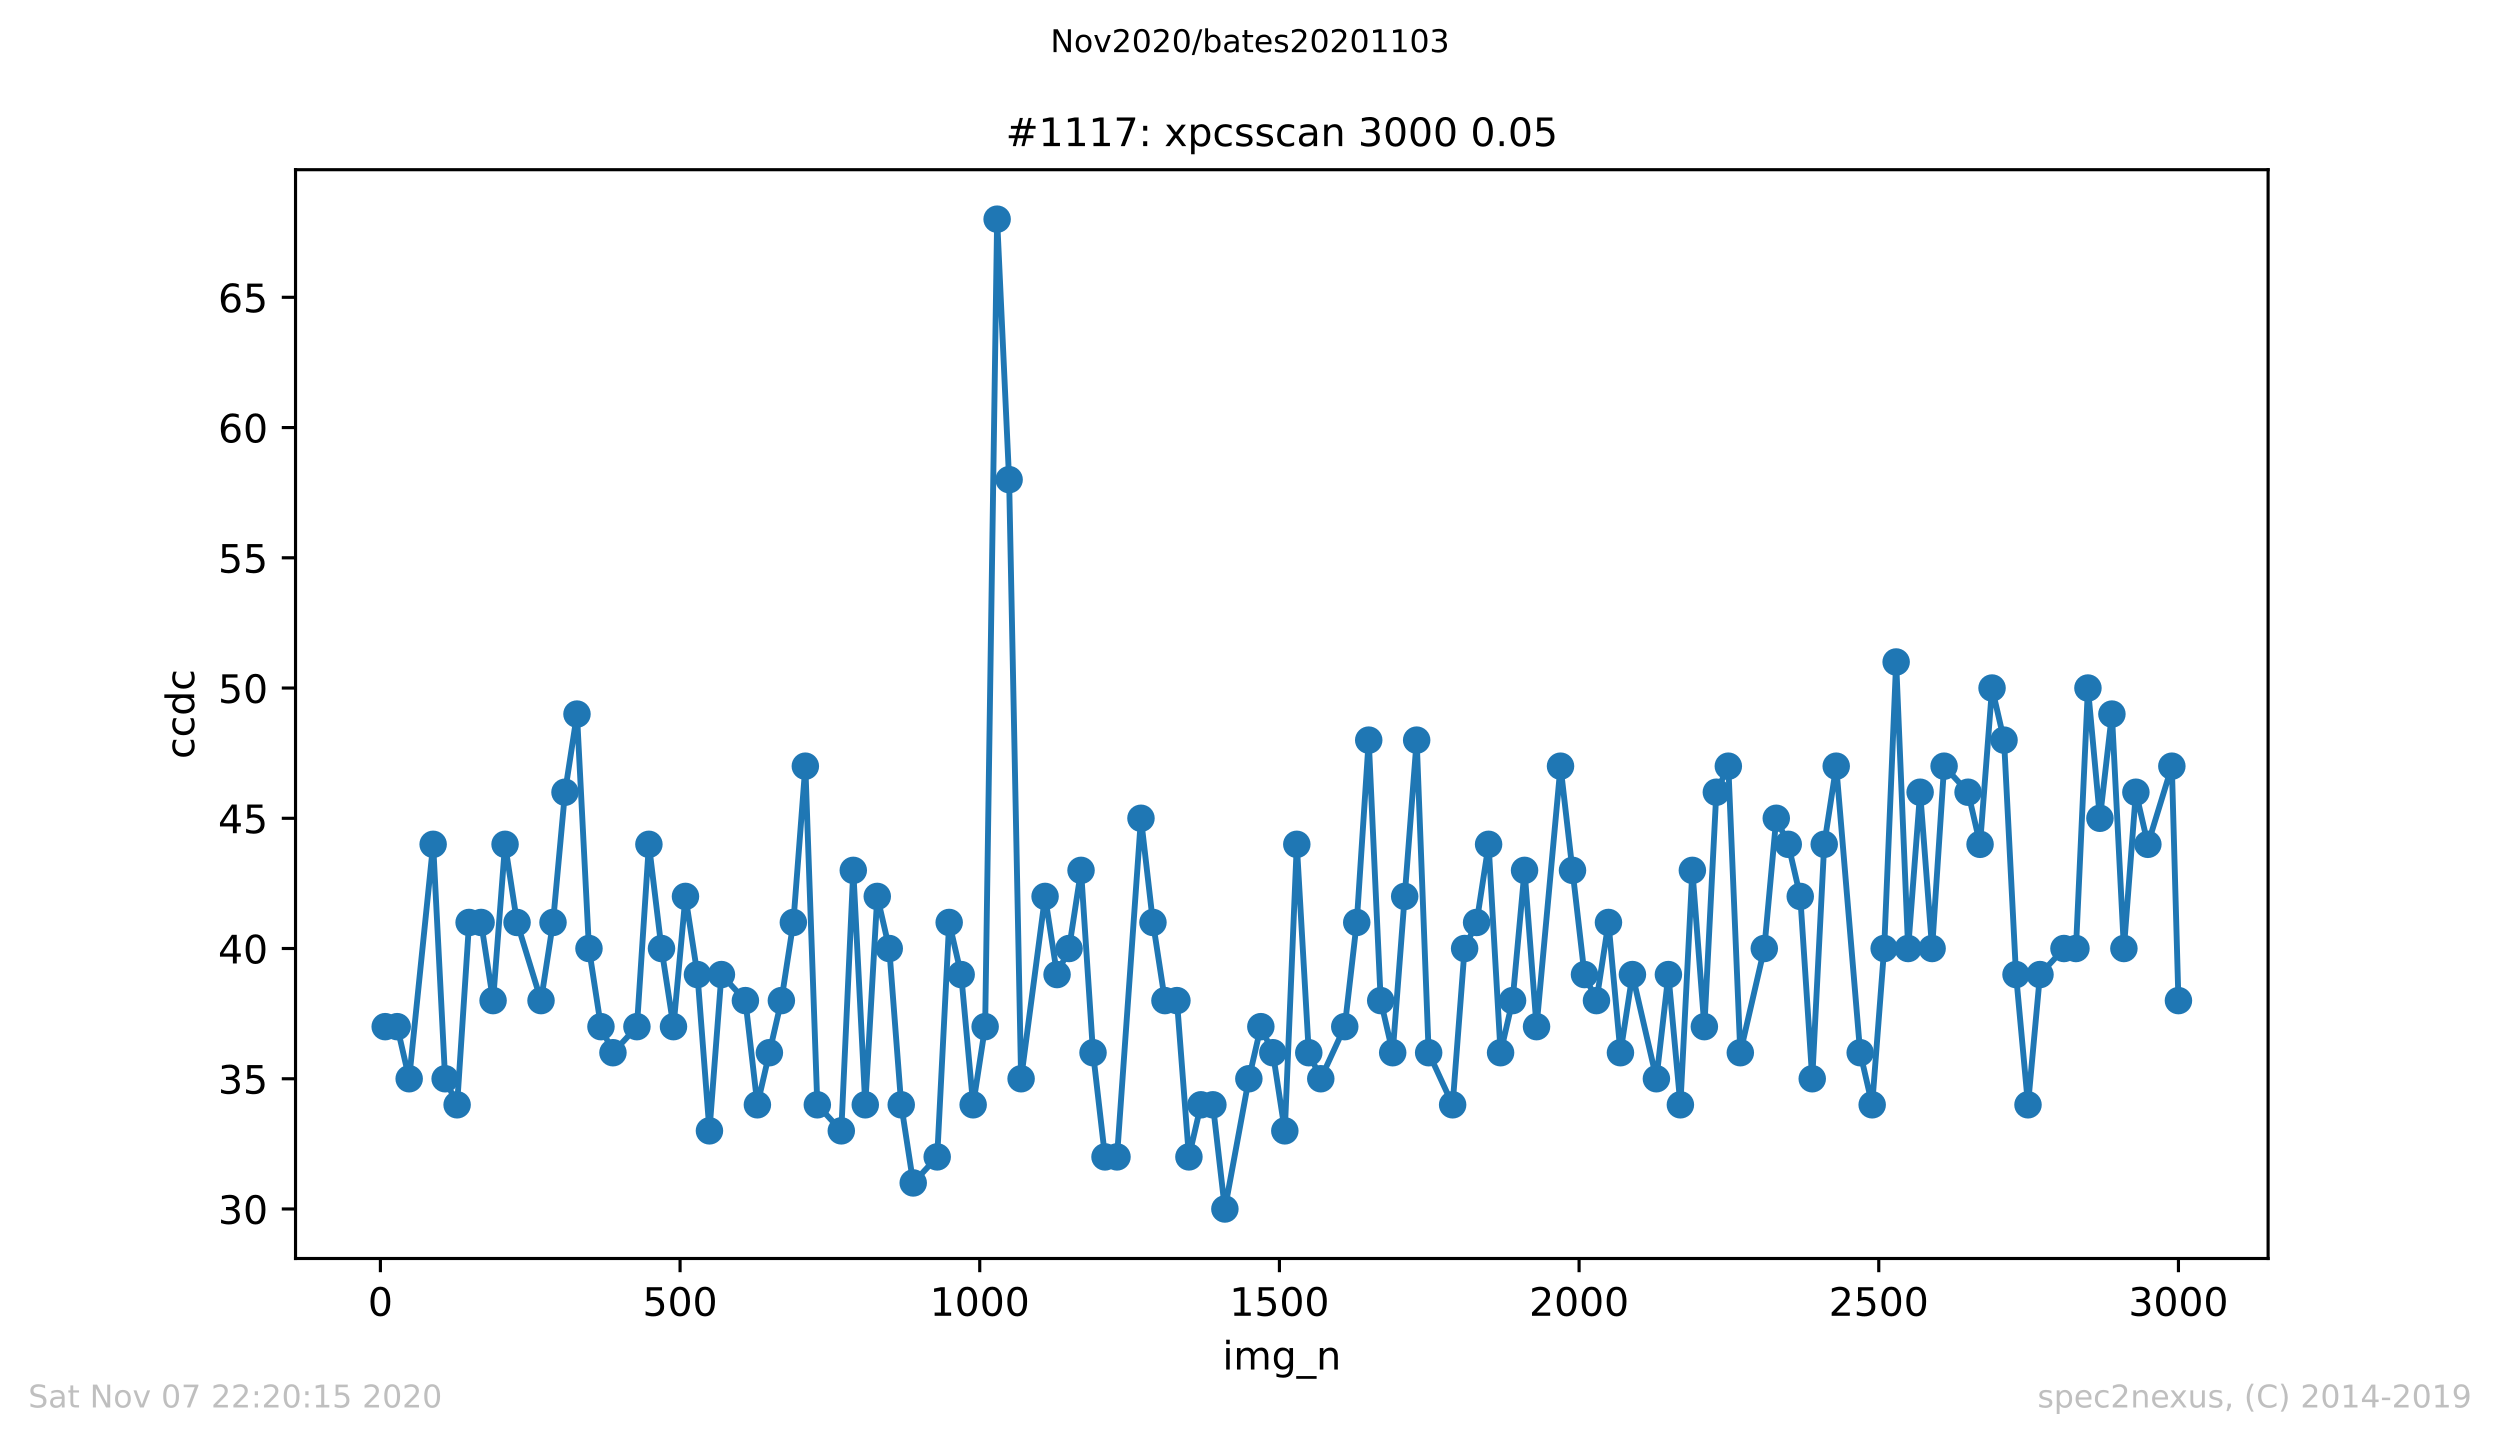 <?xml version="1.0" encoding="utf-8" standalone="no"?>
<!DOCTYPE svg PUBLIC "-//W3C//DTD SVG 1.1//EN"
  "http://www.w3.org/Graphics/SVG/1.1/DTD/svg11.dtd">
<!-- Created with matplotlib (https://matplotlib.org/) -->
<svg height="367.2pt" version="1.1" viewBox="0 0 636.48 367.2" width="636.48pt" xmlns="http://www.w3.org/2000/svg" xmlns:xlink="http://www.w3.org/1999/xlink">
 <defs>
  <style type="text/css">
*{stroke-linecap:butt;stroke-linejoin:round;}
  </style>
 </defs>
 <g id="figure_1">
  <g id="patch_1">
   <path d="M 0 367.2 
L 636.48 367.2 
L 636.48 0 
L 0 0 
z
" style="fill:#ffffff;"/>
  </g>
  <g id="axes_1">
   <g id="patch_2">
    <path d="M 75.24 320.4 
L 577.44 320.4 
L 577.44 43.2 
L 75.24 43.2 
z
" style="fill:#ffffff;"/>
   </g>
   <g id="matplotlib.axis_1">
    <g id="xtick_1">
     <g id="line2d_1">
      <defs>
       <path d="M 0 0 
L 0 3.5 
" id="m084f24d831" style="stroke:#000000;stroke-width:0.8;"/>
      </defs>
      <g>
       <use style="stroke:#000000;stroke-width:0.8;" x="96.847" xlink:href="#m084f24d831" y="320.4"/>
      </g>
     </g>
     <g id="text_1">
      <!-- 0 -->
      <defs>
       <path d="M 31.781 66.406 
Q 24.172 66.406 20.328 58.906 
Q 16.5 51.422 16.5 36.375 
Q 16.5 21.391 20.328 13.891 
Q 24.172 6.391 31.781 6.391 
Q 39.453 6.391 43.281 13.891 
Q 47.125 21.391 47.125 36.375 
Q 47.125 51.422 43.281 58.906 
Q 39.453 66.406 31.781 66.406 
z
M 31.781 74.219 
Q 44.047 74.219 50.516 64.516 
Q 56.984 54.828 56.984 36.375 
Q 56.984 17.969 50.516 8.266 
Q 44.047 -1.422 31.781 -1.422 
Q 19.531 -1.422 13.062 8.266 
Q 6.594 17.969 6.594 36.375 
Q 6.594 54.828 13.062 64.516 
Q 19.531 74.219 31.781 74.219 
z
" id="DejaVuSans-48"/>
      </defs>
      <g transform="translate(93.665 334.998)scale(0.1 -0.1)">
       <use xlink:href="#DejaVuSans-48"/>
      </g>
     </g>
    </g>
    <g id="xtick_2">
     <g id="line2d_2">
      <g>
       <use style="stroke:#000000;stroke-width:0.8;" x="173.141" xlink:href="#m084f24d831" y="320.4"/>
      </g>
     </g>
     <g id="text_2">
      <!-- 500 -->
      <defs>
       <path d="M 10.797 72.906 
L 49.516 72.906 
L 49.516 64.594 
L 19.828 64.594 
L 19.828 46.734 
Q 21.969 47.469 24.109 47.828 
Q 26.266 48.188 28.422 48.188 
Q 40.625 48.188 47.75 41.5 
Q 54.891 34.812 54.891 23.391 
Q 54.891 11.625 47.562 5.094 
Q 40.234 -1.422 26.906 -1.422 
Q 22.312 -1.422 17.547 -0.641 
Q 12.797 0.141 7.719 1.703 
L 7.719 11.625 
Q 12.109 9.234 16.797 8.062 
Q 21.484 6.891 26.703 6.891 
Q 35.156 6.891 40.078 11.328 
Q 45.016 15.766 45.016 23.391 
Q 45.016 31 40.078 35.438 
Q 35.156 39.891 26.703 39.891 
Q 22.75 39.891 18.812 39.016 
Q 14.891 38.141 10.797 36.281 
z
" id="DejaVuSans-53"/>
      </defs>
      <g transform="translate(163.597 334.998)scale(0.1 -0.1)">
       <use xlink:href="#DejaVuSans-53"/>
       <use x="63.623" xlink:href="#DejaVuSans-48"/>
       <use x="127.246" xlink:href="#DejaVuSans-48"/>
      </g>
     </g>
    </g>
    <g id="xtick_3">
     <g id="line2d_3">
      <g>
       <use style="stroke:#000000;stroke-width:0.8;" x="249.435" xlink:href="#m084f24d831" y="320.4"/>
      </g>
     </g>
     <g id="text_3">
      <!-- 1000 -->
      <defs>
       <path d="M 12.406 8.297 
L 28.516 8.297 
L 28.516 63.922 
L 10.984 60.406 
L 10.984 69.391 
L 28.422 72.906 
L 38.281 72.906 
L 38.281 8.297 
L 54.391 8.297 
L 54.391 0 
L 12.406 0 
z
" id="DejaVuSans-49"/>
      </defs>
      <g transform="translate(236.71 334.998)scale(0.1 -0.1)">
       <use xlink:href="#DejaVuSans-49"/>
       <use x="63.623" xlink:href="#DejaVuSans-48"/>
       <use x="127.246" xlink:href="#DejaVuSans-48"/>
       <use x="190.869" xlink:href="#DejaVuSans-48"/>
      </g>
     </g>
    </g>
    <g id="xtick_4">
     <g id="line2d_4">
      <g>
       <use style="stroke:#000000;stroke-width:0.8;" x="325.73" xlink:href="#m084f24d831" y="320.4"/>
      </g>
     </g>
     <g id="text_4">
      <!-- 1500 -->
      <g transform="translate(313.005 334.998)scale(0.1 -0.1)">
       <use xlink:href="#DejaVuSans-49"/>
       <use x="63.623" xlink:href="#DejaVuSans-53"/>
       <use x="127.246" xlink:href="#DejaVuSans-48"/>
       <use x="190.869" xlink:href="#DejaVuSans-48"/>
      </g>
     </g>
    </g>
    <g id="xtick_5">
     <g id="line2d_5">
      <g>
       <use style="stroke:#000000;stroke-width:0.8;" x="402.024" xlink:href="#m084f24d831" y="320.4"/>
      </g>
     </g>
     <g id="text_5">
      <!-- 2000 -->
      <defs>
       <path d="M 19.188 8.297 
L 53.609 8.297 
L 53.609 0 
L 7.328 0 
L 7.328 8.297 
Q 12.938 14.109 22.625 23.891 
Q 32.328 33.688 34.812 36.531 
Q 39.547 41.844 41.422 45.531 
Q 43.312 49.219 43.312 52.781 
Q 43.312 58.594 39.234 62.25 
Q 35.156 65.922 28.609 65.922 
Q 23.969 65.922 18.812 64.312 
Q 13.672 62.703 7.812 59.422 
L 7.812 69.391 
Q 13.766 71.781 18.938 73 
Q 24.125 74.219 28.422 74.219 
Q 39.75 74.219 46.484 68.547 
Q 53.219 62.891 53.219 53.422 
Q 53.219 48.922 51.531 44.891 
Q 49.859 40.875 45.406 35.406 
Q 44.188 33.984 37.641 27.219 
Q 31.109 20.453 19.188 8.297 
z
" id="DejaVuSans-50"/>
      </defs>
      <g transform="translate(389.299 334.998)scale(0.1 -0.1)">
       <use xlink:href="#DejaVuSans-50"/>
       <use x="63.623" xlink:href="#DejaVuSans-48"/>
       <use x="127.246" xlink:href="#DejaVuSans-48"/>
       <use x="190.869" xlink:href="#DejaVuSans-48"/>
      </g>
     </g>
    </g>
    <g id="xtick_6">
     <g id="line2d_6">
      <g>
       <use style="stroke:#000000;stroke-width:0.8;" x="478.318" xlink:href="#m084f24d831" y="320.4"/>
      </g>
     </g>
     <g id="text_6">
      <!-- 2500 -->
      <g transform="translate(465.593 334.998)scale(0.1 -0.1)">
       <use xlink:href="#DejaVuSans-50"/>
       <use x="63.623" xlink:href="#DejaVuSans-53"/>
       <use x="127.246" xlink:href="#DejaVuSans-48"/>
       <use x="190.869" xlink:href="#DejaVuSans-48"/>
      </g>
     </g>
    </g>
    <g id="xtick_7">
     <g id="line2d_7">
      <g>
       <use style="stroke:#000000;stroke-width:0.8;" x="554.613" xlink:href="#m084f24d831" y="320.4"/>
      </g>
     </g>
     <g id="text_7">
      <!-- 3000 -->
      <defs>
       <path d="M 40.578 39.312 
Q 47.656 37.797 51.625 33 
Q 55.609 28.219 55.609 21.188 
Q 55.609 10.406 48.188 4.484 
Q 40.766 -1.422 27.094 -1.422 
Q 22.516 -1.422 17.656 -0.516 
Q 12.797 0.391 7.625 2.203 
L 7.625 11.719 
Q 11.719 9.328 16.594 8.109 
Q 21.484 6.891 26.812 6.891 
Q 36.078 6.891 40.938 10.547 
Q 45.797 14.203 45.797 21.188 
Q 45.797 27.641 41.281 31.266 
Q 36.766 34.906 28.719 34.906 
L 20.219 34.906 
L 20.219 43.016 
L 29.109 43.016 
Q 36.375 43.016 40.234 45.922 
Q 44.094 48.828 44.094 54.297 
Q 44.094 59.906 40.109 62.906 
Q 36.141 65.922 28.719 65.922 
Q 24.656 65.922 20.016 65.031 
Q 15.375 64.156 9.812 62.312 
L 9.812 71.094 
Q 15.438 72.656 20.344 73.438 
Q 25.25 74.219 29.594 74.219 
Q 40.828 74.219 47.359 69.109 
Q 53.906 64.016 53.906 55.328 
Q 53.906 49.266 50.438 45.094 
Q 46.969 40.922 40.578 39.312 
z
" id="DejaVuSans-51"/>
      </defs>
      <g transform="translate(541.888 334.998)scale(0.1 -0.1)">
       <use xlink:href="#DejaVuSans-51"/>
       <use x="63.623" xlink:href="#DejaVuSans-48"/>
       <use x="127.246" xlink:href="#DejaVuSans-48"/>
       <use x="190.869" xlink:href="#DejaVuSans-48"/>
      </g>
     </g>
    </g>
    <g id="text_8">
     <!-- img_n -->
     <defs>
      <path d="M 9.422 54.688 
L 18.406 54.688 
L 18.406 0 
L 9.422 0 
z
M 9.422 75.984 
L 18.406 75.984 
L 18.406 64.594 
L 9.422 64.594 
z
" id="DejaVuSans-105"/>
      <path d="M 52 44.188 
Q 55.375 50.25 60.062 53.125 
Q 64.75 56 71.094 56 
Q 79.641 56 84.281 50.016 
Q 88.922 44.047 88.922 33.016 
L 88.922 0 
L 79.891 0 
L 79.891 32.719 
Q 79.891 40.578 77.094 44.375 
Q 74.312 48.188 68.609 48.188 
Q 61.625 48.188 57.562 43.547 
Q 53.516 38.922 53.516 30.906 
L 53.516 0 
L 44.484 0 
L 44.484 32.719 
Q 44.484 40.625 41.703 44.406 
Q 38.922 48.188 33.109 48.188 
Q 26.219 48.188 22.156 43.531 
Q 18.109 38.875 18.109 30.906 
L 18.109 0 
L 9.078 0 
L 9.078 54.688 
L 18.109 54.688 
L 18.109 46.188 
Q 21.188 51.219 25.484 53.609 
Q 29.781 56 35.688 56 
Q 41.656 56 45.828 52.969 
Q 50 49.953 52 44.188 
z
" id="DejaVuSans-109"/>
      <path d="M 45.406 27.984 
Q 45.406 37.75 41.375 43.109 
Q 37.359 48.484 30.078 48.484 
Q 22.859 48.484 18.828 43.109 
Q 14.797 37.75 14.797 27.984 
Q 14.797 18.266 18.828 12.891 
Q 22.859 7.516 30.078 7.516 
Q 37.359 7.516 41.375 12.891 
Q 45.406 18.266 45.406 27.984 
z
M 54.391 6.781 
Q 54.391 -7.172 48.188 -13.984 
Q 42 -20.797 29.203 -20.797 
Q 24.469 -20.797 20.266 -20.094 
Q 16.062 -19.391 12.109 -17.922 
L 12.109 -9.188 
Q 16.062 -11.328 19.922 -12.344 
Q 23.781 -13.375 27.781 -13.375 
Q 36.625 -13.375 41.016 -8.766 
Q 45.406 -4.156 45.406 5.172 
L 45.406 9.625 
Q 42.625 4.781 38.281 2.391 
Q 33.938 0 27.875 0 
Q 17.828 0 11.672 7.656 
Q 5.516 15.328 5.516 27.984 
Q 5.516 40.672 11.672 48.328 
Q 17.828 56 27.875 56 
Q 33.938 56 38.281 53.609 
Q 42.625 51.219 45.406 46.391 
L 45.406 54.688 
L 54.391 54.688 
z
" id="DejaVuSans-103"/>
      <path d="M 50.984 -16.609 
L 50.984 -23.578 
L -0.984 -23.578 
L -0.984 -16.609 
z
" id="DejaVuSans-95"/>
      <path d="M 54.891 33.016 
L 54.891 0 
L 45.906 0 
L 45.906 32.719 
Q 45.906 40.484 42.875 44.328 
Q 39.844 48.188 33.797 48.188 
Q 26.516 48.188 22.312 43.547 
Q 18.109 38.922 18.109 30.906 
L 18.109 0 
L 9.078 0 
L 9.078 54.688 
L 18.109 54.688 
L 18.109 46.188 
Q 21.344 51.125 25.703 53.562 
Q 30.078 56 35.797 56 
Q 45.219 56 50.047 50.172 
Q 54.891 44.344 54.891 33.016 
z
" id="DejaVuSans-110"/>
     </defs>
     <g transform="translate(311.238 348.677)scale(0.1 -0.1)">
      <use xlink:href="#DejaVuSans-105"/>
      <use x="27.783" xlink:href="#DejaVuSans-109"/>
      <use x="125.195" xlink:href="#DejaVuSans-103"/>
      <use x="188.672" xlink:href="#DejaVuSans-95"/>
      <use x="238.672" xlink:href="#DejaVuSans-110"/>
     </g>
    </g>
   </g>
   <g id="matplotlib.axis_2">
    <g id="ytick_1">
     <g id="line2d_8">
      <defs>
       <path d="M 0 0 
L -3.5 0 
" id="m81b362315f" style="stroke:#000000;stroke-width:0.8;"/>
      </defs>
      <g>
       <use style="stroke:#000000;stroke-width:0.8;" x="75.24" xlink:href="#m81b362315f" y="307.8"/>
      </g>
     </g>
     <g id="text_9">
      <!-- 30 -->
      <g transform="translate(55.515 311.599)scale(0.1 -0.1)">
       <use xlink:href="#DejaVuSans-51"/>
       <use x="63.623" xlink:href="#DejaVuSans-48"/>
      </g>
     </g>
    </g>
    <g id="ytick_2">
     <g id="line2d_9">
      <g>
       <use style="stroke:#000000;stroke-width:0.8;" x="75.24" xlink:href="#m81b362315f" y="274.642"/>
      </g>
     </g>
     <g id="text_10">
      <!-- 35 -->
      <g transform="translate(55.515 278.441)scale(0.1 -0.1)">
       <use xlink:href="#DejaVuSans-51"/>
       <use x="63.623" xlink:href="#DejaVuSans-53"/>
      </g>
     </g>
    </g>
    <g id="ytick_3">
     <g id="line2d_10">
      <g>
       <use style="stroke:#000000;stroke-width:0.8;" x="75.24" xlink:href="#m81b362315f" y="241.484"/>
      </g>
     </g>
     <g id="text_11">
      <!-- 40 -->
      <defs>
       <path d="M 37.797 64.312 
L 12.891 25.391 
L 37.797 25.391 
z
M 35.203 72.906 
L 47.609 72.906 
L 47.609 25.391 
L 58.016 25.391 
L 58.016 17.188 
L 47.609 17.188 
L 47.609 0 
L 37.797 0 
L 37.797 17.188 
L 4.891 17.188 
L 4.891 26.703 
z
" id="DejaVuSans-52"/>
      </defs>
      <g transform="translate(55.515 245.283)scale(0.1 -0.1)">
       <use xlink:href="#DejaVuSans-52"/>
       <use x="63.623" xlink:href="#DejaVuSans-48"/>
      </g>
     </g>
    </g>
    <g id="ytick_4">
     <g id="line2d_11">
      <g>
       <use style="stroke:#000000;stroke-width:0.8;" x="75.24" xlink:href="#m81b362315f" y="208.326"/>
      </g>
     </g>
     <g id="text_12">
      <!-- 45 -->
      <g transform="translate(55.515 212.126)scale(0.1 -0.1)">
       <use xlink:href="#DejaVuSans-52"/>
       <use x="63.623" xlink:href="#DejaVuSans-53"/>
      </g>
     </g>
    </g>
    <g id="ytick_5">
     <g id="line2d_12">
      <g>
       <use style="stroke:#000000;stroke-width:0.8;" x="75.24" xlink:href="#m81b362315f" y="175.168"/>
      </g>
     </g>
     <g id="text_13">
      <!-- 50 -->
      <g transform="translate(55.515 178.968)scale(0.1 -0.1)">
       <use xlink:href="#DejaVuSans-53"/>
       <use x="63.623" xlink:href="#DejaVuSans-48"/>
      </g>
     </g>
    </g>
    <g id="ytick_6">
     <g id="line2d_13">
      <g>
       <use style="stroke:#000000;stroke-width:0.8;" x="75.24" xlink:href="#m81b362315f" y="142.011"/>
      </g>
     </g>
     <g id="text_14">
      <!-- 55 -->
      <g transform="translate(55.515 145.81)scale(0.1 -0.1)">
       <use xlink:href="#DejaVuSans-53"/>
       <use x="63.623" xlink:href="#DejaVuSans-53"/>
      </g>
     </g>
    </g>
    <g id="ytick_7">
     <g id="line2d_14">
      <g>
       <use style="stroke:#000000;stroke-width:0.8;" x="75.24" xlink:href="#m81b362315f" y="108.853"/>
      </g>
     </g>
     <g id="text_15">
      <!-- 60 -->
      <defs>
       <path d="M 33.016 40.375 
Q 26.375 40.375 22.484 35.828 
Q 18.609 31.297 18.609 23.391 
Q 18.609 15.531 22.484 10.953 
Q 26.375 6.391 33.016 6.391 
Q 39.656 6.391 43.531 10.953 
Q 47.406 15.531 47.406 23.391 
Q 47.406 31.297 43.531 35.828 
Q 39.656 40.375 33.016 40.375 
z
M 52.594 71.297 
L 52.594 62.312 
Q 48.875 64.062 45.094 64.984 
Q 41.312 65.922 37.594 65.922 
Q 27.828 65.922 22.672 59.328 
Q 17.531 52.734 16.797 39.406 
Q 19.672 43.656 24.016 45.922 
Q 28.375 48.188 33.594 48.188 
Q 44.578 48.188 50.953 41.516 
Q 57.328 34.859 57.328 23.391 
Q 57.328 12.156 50.688 5.359 
Q 44.047 -1.422 33.016 -1.422 
Q 20.359 -1.422 13.672 8.266 
Q 6.984 17.969 6.984 36.375 
Q 6.984 53.656 15.188 63.938 
Q 23.391 74.219 37.203 74.219 
Q 40.922 74.219 44.703 73.484 
Q 48.484 72.75 52.594 71.297 
z
" id="DejaVuSans-54"/>
      </defs>
      <g transform="translate(55.515 112.652)scale(0.1 -0.1)">
       <use xlink:href="#DejaVuSans-54"/>
       <use x="63.623" xlink:href="#DejaVuSans-48"/>
      </g>
     </g>
    </g>
    <g id="ytick_8">
     <g id="line2d_15">
      <g>
       <use style="stroke:#000000;stroke-width:0.8;" x="75.24" xlink:href="#m81b362315f" y="75.695"/>
      </g>
     </g>
     <g id="text_16">
      <!-- 65 -->
      <g transform="translate(55.515 79.494)scale(0.1 -0.1)">
       <use xlink:href="#DejaVuSans-54"/>
       <use x="63.623" xlink:href="#DejaVuSans-53"/>
      </g>
     </g>
    </g>
    <g id="text_17">
     <!-- ccdc -->
     <defs>
      <path d="M 48.781 52.594 
L 48.781 44.188 
Q 44.969 46.297 41.141 47.344 
Q 37.312 48.391 33.406 48.391 
Q 24.656 48.391 19.812 42.844 
Q 14.984 37.312 14.984 27.297 
Q 14.984 17.281 19.812 11.734 
Q 24.656 6.203 33.406 6.203 
Q 37.312 6.203 41.141 7.25 
Q 44.969 8.297 48.781 10.406 
L 48.781 2.094 
Q 45.016 0.344 40.984 -0.531 
Q 36.969 -1.422 32.422 -1.422 
Q 20.062 -1.422 12.781 6.344 
Q 5.516 14.109 5.516 27.297 
Q 5.516 40.672 12.859 48.328 
Q 20.219 56 33.016 56 
Q 37.156 56 41.109 55.141 
Q 45.062 54.297 48.781 52.594 
z
" id="DejaVuSans-99"/>
      <path d="M 45.406 46.391 
L 45.406 75.984 
L 54.391 75.984 
L 54.391 0 
L 45.406 0 
L 45.406 8.203 
Q 42.578 3.328 38.25 0.953 
Q 33.938 -1.422 27.875 -1.422 
Q 17.969 -1.422 11.734 6.484 
Q 5.516 14.406 5.516 27.297 
Q 5.516 40.188 11.734 48.094 
Q 17.969 56 27.875 56 
Q 33.938 56 38.25 53.625 
Q 42.578 51.266 45.406 46.391 
z
M 14.797 27.297 
Q 14.797 17.391 18.875 11.75 
Q 22.953 6.109 30.078 6.109 
Q 37.203 6.109 41.297 11.75 
Q 45.406 17.391 45.406 27.297 
Q 45.406 37.203 41.297 42.844 
Q 37.203 48.484 30.078 48.484 
Q 22.953 48.484 18.875 42.844 
Q 14.797 37.203 14.797 27.297 
z
" id="DejaVuSans-100"/>
     </defs>
     <g transform="translate(49.435 193.222)rotate(-90)scale(0.1 -0.1)">
      <use xlink:href="#DejaVuSans-99"/>
      <use x="54.98" xlink:href="#DejaVuSans-99"/>
      <use x="109.961" xlink:href="#DejaVuSans-100"/>
      <use x="173.438" xlink:href="#DejaVuSans-99"/>
     </g>
    </g>
   </g>
   <g id="line2d_16">
    <path clip-path="url(#pf096887446)" d="M 98.067 261.379 
L 101.119 261.379 
L 104.171 274.642 
L 110.274 214.958 
L 113.326 274.642 
L 116.378 281.274 
L 119.43 234.853 
L 122.481 234.853 
L 125.533 254.747 
L 128.585 214.958 
L 131.637 234.853 
L 137.74 254.747 
L 140.792 234.853 
L 143.844 201.695 
L 146.896 181.8 
L 149.947 241.484 
L 152.999 261.379 
L 156.051 268.011 
L 162.155 261.379 
L 165.206 214.958 
L 168.411 241.484 
L 171.462 261.379 
L 174.514 228.221 
L 177.566 248.116 
L 180.618 287.905 
L 183.67 248.116 
L 189.773 254.747 
L 192.825 281.274 
L 198.928 254.747 
L 201.98 234.853 
L 205.032 195.063 
L 208.084 281.274 
L 214.187 287.905 
L 217.239 221.589 
L 220.291 281.274 
L 223.343 228.221 
L 226.394 241.484 
L 229.446 281.274 
L 232.498 301.168 
L 238.601 294.537 
L 241.653 234.853 
L 244.705 248.116 
L 247.757 281.274 
L 250.809 261.379 
L 253.86 55.8 
L 256.912 122.116 
L 259.964 274.642 
L 266.067 228.221 
L 269.119 248.116 
L 272.171 241.484 
L 275.223 221.589 
L 278.275 268.011 
L 281.326 294.537 
L 284.378 294.537 
L 290.482 208.326 
L 293.533 234.853 
L 296.585 254.747 
L 299.637 254.747 
L 302.689 294.537 
L 305.741 281.274 
L 308.792 281.274 
L 311.844 307.8 
L 317.948 274.642 
L 320.999 261.379 
L 324.051 268.011 
L 327.103 287.905 
L 330.155 214.958 
L 333.206 268.011 
L 336.258 274.642 
L 342.362 261.379 
L 345.414 234.853 
L 348.465 188.432 
L 351.517 254.747 
L 354.569 268.011 
L 360.672 188.432 
L 363.724 268.011 
L 369.828 281.274 
L 372.88 241.484 
L 375.931 234.853 
L 378.983 214.958 
L 382.035 268.011 
L 385.087 254.747 
L 388.138 221.589 
L 391.19 261.379 
L 397.294 195.063 
L 403.397 248.116 
L 406.449 254.747 
L 409.501 234.853 
L 412.553 268.011 
L 415.604 248.116 
L 421.708 274.642 
L 424.76 248.116 
L 427.812 281.274 
L 430.863 221.589 
L 433.915 261.379 
L 436.967 201.695 
L 440.019 195.063 
L 443.07 268.011 
L 449.174 241.484 
L 452.226 208.326 
L 455.277 214.958 
L 458.329 228.221 
L 461.381 274.642 
L 464.433 214.958 
L 467.485 195.063 
L 473.588 268.011 
L 476.64 281.274 
L 479.692 241.484 
L 482.743 168.537 
L 485.795 241.484 
L 488.847 201.695 
L 491.899 241.484 
L 494.951 195.063 
L 501.054 201.695 
L 504.106 214.958 
L 507.158 175.168 
L 510.209 188.432 
L 513.261 248.116 
L 516.313 281.274 
L 519.365 248.116 
L 525.468 241.484 
L 528.52 241.484 
L 531.572 175.168 
L 534.624 208.326 
L 537.675 181.8 
L 540.727 241.484 
L 543.779 201.695 
L 546.831 214.958 
L 552.934 195.063 
L 554.613 254.747 
L 554.613 254.747 
" style="fill:none;stroke:#1f77b4;stroke-linecap:square;stroke-width:1.5;"/>
    <defs>
     <path d="M 0 3 
C 0.796 3 1.559 2.684 2.121 2.121 
C 2.684 1.559 3 0.796 3 0 
C 3 -0.796 2.684 -1.559 2.121 -2.121 
C 1.559 -2.684 0.796 -3 0 -3 
C -0.796 -3 -1.559 -2.684 -2.121 -2.121 
C -2.684 -1.559 -3 -0.796 -3 0 
C -3 0.796 -2.684 1.559 -2.121 2.121 
C -1.559 2.684 -0.796 3 0 3 
z
" id="mdf0d0d58c4" style="stroke:#1f77b4;"/>
    </defs>
    <g clip-path="url(#pf096887446)">
     <use style="fill:#1f77b4;stroke:#1f77b4;" x="98.067" xlink:href="#mdf0d0d58c4" y="261.379"/>
     <use style="fill:#1f77b4;stroke:#1f77b4;" x="101.119" xlink:href="#mdf0d0d58c4" y="261.379"/>
     <use style="fill:#1f77b4;stroke:#1f77b4;" x="104.171" xlink:href="#mdf0d0d58c4" y="274.642"/>
     <use style="fill:#1f77b4;stroke:#1f77b4;" x="110.274" xlink:href="#mdf0d0d58c4" y="214.958"/>
     <use style="fill:#1f77b4;stroke:#1f77b4;" x="113.326" xlink:href="#mdf0d0d58c4" y="274.642"/>
     <use style="fill:#1f77b4;stroke:#1f77b4;" x="116.378" xlink:href="#mdf0d0d58c4" y="281.274"/>
     <use style="fill:#1f77b4;stroke:#1f77b4;" x="119.43" xlink:href="#mdf0d0d58c4" y="234.853"/>
     <use style="fill:#1f77b4;stroke:#1f77b4;" x="122.481" xlink:href="#mdf0d0d58c4" y="234.853"/>
     <use style="fill:#1f77b4;stroke:#1f77b4;" x="125.533" xlink:href="#mdf0d0d58c4" y="254.747"/>
     <use style="fill:#1f77b4;stroke:#1f77b4;" x="128.585" xlink:href="#mdf0d0d58c4" y="214.958"/>
     <use style="fill:#1f77b4;stroke:#1f77b4;" x="131.637" xlink:href="#mdf0d0d58c4" y="234.853"/>
     <use style="fill:#1f77b4;stroke:#1f77b4;" x="137.74" xlink:href="#mdf0d0d58c4" y="254.747"/>
     <use style="fill:#1f77b4;stroke:#1f77b4;" x="140.792" xlink:href="#mdf0d0d58c4" y="234.853"/>
     <use style="fill:#1f77b4;stroke:#1f77b4;" x="143.844" xlink:href="#mdf0d0d58c4" y="201.695"/>
     <use style="fill:#1f77b4;stroke:#1f77b4;" x="146.896" xlink:href="#mdf0d0d58c4" y="181.8"/>
     <use style="fill:#1f77b4;stroke:#1f77b4;" x="149.947" xlink:href="#mdf0d0d58c4" y="241.484"/>
     <use style="fill:#1f77b4;stroke:#1f77b4;" x="152.999" xlink:href="#mdf0d0d58c4" y="261.379"/>
     <use style="fill:#1f77b4;stroke:#1f77b4;" x="156.051" xlink:href="#mdf0d0d58c4" y="268.011"/>
     <use style="fill:#1f77b4;stroke:#1f77b4;" x="162.155" xlink:href="#mdf0d0d58c4" y="261.379"/>
     <use style="fill:#1f77b4;stroke:#1f77b4;" x="165.206" xlink:href="#mdf0d0d58c4" y="214.958"/>
     <use style="fill:#1f77b4;stroke:#1f77b4;" x="168.411" xlink:href="#mdf0d0d58c4" y="241.484"/>
     <use style="fill:#1f77b4;stroke:#1f77b4;" x="171.462" xlink:href="#mdf0d0d58c4" y="261.379"/>
     <use style="fill:#1f77b4;stroke:#1f77b4;" x="174.514" xlink:href="#mdf0d0d58c4" y="228.221"/>
     <use style="fill:#1f77b4;stroke:#1f77b4;" x="177.566" xlink:href="#mdf0d0d58c4" y="248.116"/>
     <use style="fill:#1f77b4;stroke:#1f77b4;" x="180.618" xlink:href="#mdf0d0d58c4" y="287.905"/>
     <use style="fill:#1f77b4;stroke:#1f77b4;" x="183.67" xlink:href="#mdf0d0d58c4" y="248.116"/>
     <use style="fill:#1f77b4;stroke:#1f77b4;" x="189.773" xlink:href="#mdf0d0d58c4" y="254.747"/>
     <use style="fill:#1f77b4;stroke:#1f77b4;" x="192.825" xlink:href="#mdf0d0d58c4" y="281.274"/>
     <use style="fill:#1f77b4;stroke:#1f77b4;" x="195.877" xlink:href="#mdf0d0d58c4" y="268.011"/>
     <use style="fill:#1f77b4;stroke:#1f77b4;" x="198.928" xlink:href="#mdf0d0d58c4" y="254.747"/>
     <use style="fill:#1f77b4;stroke:#1f77b4;" x="201.98" xlink:href="#mdf0d0d58c4" y="234.853"/>
     <use style="fill:#1f77b4;stroke:#1f77b4;" x="205.032" xlink:href="#mdf0d0d58c4" y="195.063"/>
     <use style="fill:#1f77b4;stroke:#1f77b4;" x="208.084" xlink:href="#mdf0d0d58c4" y="281.274"/>
     <use style="fill:#1f77b4;stroke:#1f77b4;" x="214.187" xlink:href="#mdf0d0d58c4" y="287.905"/>
     <use style="fill:#1f77b4;stroke:#1f77b4;" x="217.239" xlink:href="#mdf0d0d58c4" y="221.589"/>
     <use style="fill:#1f77b4;stroke:#1f77b4;" x="220.291" xlink:href="#mdf0d0d58c4" y="281.274"/>
     <use style="fill:#1f77b4;stroke:#1f77b4;" x="223.343" xlink:href="#mdf0d0d58c4" y="228.221"/>
     <use style="fill:#1f77b4;stroke:#1f77b4;" x="226.394" xlink:href="#mdf0d0d58c4" y="241.484"/>
     <use style="fill:#1f77b4;stroke:#1f77b4;" x="229.446" xlink:href="#mdf0d0d58c4" y="281.274"/>
     <use style="fill:#1f77b4;stroke:#1f77b4;" x="232.498" xlink:href="#mdf0d0d58c4" y="301.168"/>
     <use style="fill:#1f77b4;stroke:#1f77b4;" x="238.601" xlink:href="#mdf0d0d58c4" y="294.537"/>
     <use style="fill:#1f77b4;stroke:#1f77b4;" x="241.653" xlink:href="#mdf0d0d58c4" y="234.853"/>
     <use style="fill:#1f77b4;stroke:#1f77b4;" x="244.705" xlink:href="#mdf0d0d58c4" y="248.116"/>
     <use style="fill:#1f77b4;stroke:#1f77b4;" x="247.757" xlink:href="#mdf0d0d58c4" y="281.274"/>
     <use style="fill:#1f77b4;stroke:#1f77b4;" x="250.809" xlink:href="#mdf0d0d58c4" y="261.379"/>
     <use style="fill:#1f77b4;stroke:#1f77b4;" x="253.86" xlink:href="#mdf0d0d58c4" y="55.8"/>
     <use style="fill:#1f77b4;stroke:#1f77b4;" x="256.912" xlink:href="#mdf0d0d58c4" y="122.116"/>
     <use style="fill:#1f77b4;stroke:#1f77b4;" x="259.964" xlink:href="#mdf0d0d58c4" y="274.642"/>
     <use style="fill:#1f77b4;stroke:#1f77b4;" x="266.067" xlink:href="#mdf0d0d58c4" y="228.221"/>
     <use style="fill:#1f77b4;stroke:#1f77b4;" x="269.119" xlink:href="#mdf0d0d58c4" y="248.116"/>
     <use style="fill:#1f77b4;stroke:#1f77b4;" x="272.171" xlink:href="#mdf0d0d58c4" y="241.484"/>
     <use style="fill:#1f77b4;stroke:#1f77b4;" x="275.223" xlink:href="#mdf0d0d58c4" y="221.589"/>
     <use style="fill:#1f77b4;stroke:#1f77b4;" x="278.275" xlink:href="#mdf0d0d58c4" y="268.011"/>
     <use style="fill:#1f77b4;stroke:#1f77b4;" x="281.326" xlink:href="#mdf0d0d58c4" y="294.537"/>
     <use style="fill:#1f77b4;stroke:#1f77b4;" x="284.378" xlink:href="#mdf0d0d58c4" y="294.537"/>
     <use style="fill:#1f77b4;stroke:#1f77b4;" x="290.482" xlink:href="#mdf0d0d58c4" y="208.326"/>
     <use style="fill:#1f77b4;stroke:#1f77b4;" x="293.533" xlink:href="#mdf0d0d58c4" y="234.853"/>
     <use style="fill:#1f77b4;stroke:#1f77b4;" x="296.585" xlink:href="#mdf0d0d58c4" y="254.747"/>
     <use style="fill:#1f77b4;stroke:#1f77b4;" x="299.637" xlink:href="#mdf0d0d58c4" y="254.747"/>
     <use style="fill:#1f77b4;stroke:#1f77b4;" x="302.689" xlink:href="#mdf0d0d58c4" y="294.537"/>
     <use style="fill:#1f77b4;stroke:#1f77b4;" x="305.741" xlink:href="#mdf0d0d58c4" y="281.274"/>
     <use style="fill:#1f77b4;stroke:#1f77b4;" x="308.792" xlink:href="#mdf0d0d58c4" y="281.274"/>
     <use style="fill:#1f77b4;stroke:#1f77b4;" x="311.844" xlink:href="#mdf0d0d58c4" y="307.8"/>
     <use style="fill:#1f77b4;stroke:#1f77b4;" x="317.948" xlink:href="#mdf0d0d58c4" y="274.642"/>
     <use style="fill:#1f77b4;stroke:#1f77b4;" x="320.999" xlink:href="#mdf0d0d58c4" y="261.379"/>
     <use style="fill:#1f77b4;stroke:#1f77b4;" x="324.051" xlink:href="#mdf0d0d58c4" y="268.011"/>
     <use style="fill:#1f77b4;stroke:#1f77b4;" x="327.103" xlink:href="#mdf0d0d58c4" y="287.905"/>
     <use style="fill:#1f77b4;stroke:#1f77b4;" x="330.155" xlink:href="#mdf0d0d58c4" y="214.958"/>
     <use style="fill:#1f77b4;stroke:#1f77b4;" x="333.206" xlink:href="#mdf0d0d58c4" y="268.011"/>
     <use style="fill:#1f77b4;stroke:#1f77b4;" x="336.258" xlink:href="#mdf0d0d58c4" y="274.642"/>
     <use style="fill:#1f77b4;stroke:#1f77b4;" x="342.362" xlink:href="#mdf0d0d58c4" y="261.379"/>
     <use style="fill:#1f77b4;stroke:#1f77b4;" x="345.414" xlink:href="#mdf0d0d58c4" y="234.853"/>
     <use style="fill:#1f77b4;stroke:#1f77b4;" x="348.465" xlink:href="#mdf0d0d58c4" y="188.432"/>
     <use style="fill:#1f77b4;stroke:#1f77b4;" x="351.517" xlink:href="#mdf0d0d58c4" y="254.747"/>
     <use style="fill:#1f77b4;stroke:#1f77b4;" x="354.569" xlink:href="#mdf0d0d58c4" y="268.011"/>
     <use style="fill:#1f77b4;stroke:#1f77b4;" x="357.621" xlink:href="#mdf0d0d58c4" y="228.221"/>
     <use style="fill:#1f77b4;stroke:#1f77b4;" x="360.672" xlink:href="#mdf0d0d58c4" y="188.432"/>
     <use style="fill:#1f77b4;stroke:#1f77b4;" x="363.724" xlink:href="#mdf0d0d58c4" y="268.011"/>
     <use style="fill:#1f77b4;stroke:#1f77b4;" x="369.828" xlink:href="#mdf0d0d58c4" y="281.274"/>
     <use style="fill:#1f77b4;stroke:#1f77b4;" x="372.88" xlink:href="#mdf0d0d58c4" y="241.484"/>
     <use style="fill:#1f77b4;stroke:#1f77b4;" x="375.931" xlink:href="#mdf0d0d58c4" y="234.853"/>
     <use style="fill:#1f77b4;stroke:#1f77b4;" x="378.983" xlink:href="#mdf0d0d58c4" y="214.958"/>
     <use style="fill:#1f77b4;stroke:#1f77b4;" x="382.035" xlink:href="#mdf0d0d58c4" y="268.011"/>
     <use style="fill:#1f77b4;stroke:#1f77b4;" x="385.087" xlink:href="#mdf0d0d58c4" y="254.747"/>
     <use style="fill:#1f77b4;stroke:#1f77b4;" x="388.138" xlink:href="#mdf0d0d58c4" y="221.589"/>
     <use style="fill:#1f77b4;stroke:#1f77b4;" x="391.19" xlink:href="#mdf0d0d58c4" y="261.379"/>
     <use style="fill:#1f77b4;stroke:#1f77b4;" x="397.294" xlink:href="#mdf0d0d58c4" y="195.063"/>
     <use style="fill:#1f77b4;stroke:#1f77b4;" x="400.346" xlink:href="#mdf0d0d58c4" y="221.589"/>
     <use style="fill:#1f77b4;stroke:#1f77b4;" x="403.397" xlink:href="#mdf0d0d58c4" y="248.116"/>
     <use style="fill:#1f77b4;stroke:#1f77b4;" x="406.449" xlink:href="#mdf0d0d58c4" y="254.747"/>
     <use style="fill:#1f77b4;stroke:#1f77b4;" x="409.501" xlink:href="#mdf0d0d58c4" y="234.853"/>
     <use style="fill:#1f77b4;stroke:#1f77b4;" x="412.553" xlink:href="#mdf0d0d58c4" y="268.011"/>
     <use style="fill:#1f77b4;stroke:#1f77b4;" x="415.604" xlink:href="#mdf0d0d58c4" y="248.116"/>
     <use style="fill:#1f77b4;stroke:#1f77b4;" x="421.708" xlink:href="#mdf0d0d58c4" y="274.642"/>
     <use style="fill:#1f77b4;stroke:#1f77b4;" x="424.76" xlink:href="#mdf0d0d58c4" y="248.116"/>
     <use style="fill:#1f77b4;stroke:#1f77b4;" x="427.812" xlink:href="#mdf0d0d58c4" y="281.274"/>
     <use style="fill:#1f77b4;stroke:#1f77b4;" x="430.863" xlink:href="#mdf0d0d58c4" y="221.589"/>
     <use style="fill:#1f77b4;stroke:#1f77b4;" x="433.915" xlink:href="#mdf0d0d58c4" y="261.379"/>
     <use style="fill:#1f77b4;stroke:#1f77b4;" x="436.967" xlink:href="#mdf0d0d58c4" y="201.695"/>
     <use style="fill:#1f77b4;stroke:#1f77b4;" x="440.019" xlink:href="#mdf0d0d58c4" y="195.063"/>
     <use style="fill:#1f77b4;stroke:#1f77b4;" x="443.07" xlink:href="#mdf0d0d58c4" y="268.011"/>
     <use style="fill:#1f77b4;stroke:#1f77b4;" x="449.174" xlink:href="#mdf0d0d58c4" y="241.484"/>
     <use style="fill:#1f77b4;stroke:#1f77b4;" x="452.226" xlink:href="#mdf0d0d58c4" y="208.326"/>
     <use style="fill:#1f77b4;stroke:#1f77b4;" x="455.277" xlink:href="#mdf0d0d58c4" y="214.958"/>
     <use style="fill:#1f77b4;stroke:#1f77b4;" x="458.329" xlink:href="#mdf0d0d58c4" y="228.221"/>
     <use style="fill:#1f77b4;stroke:#1f77b4;" x="461.381" xlink:href="#mdf0d0d58c4" y="274.642"/>
     <use style="fill:#1f77b4;stroke:#1f77b4;" x="464.433" xlink:href="#mdf0d0d58c4" y="214.958"/>
     <use style="fill:#1f77b4;stroke:#1f77b4;" x="467.485" xlink:href="#mdf0d0d58c4" y="195.063"/>
     <use style="fill:#1f77b4;stroke:#1f77b4;" x="473.588" xlink:href="#mdf0d0d58c4" y="268.011"/>
     <use style="fill:#1f77b4;stroke:#1f77b4;" x="476.64" xlink:href="#mdf0d0d58c4" y="281.274"/>
     <use style="fill:#1f77b4;stroke:#1f77b4;" x="479.692" xlink:href="#mdf0d0d58c4" y="241.484"/>
     <use style="fill:#1f77b4;stroke:#1f77b4;" x="482.743" xlink:href="#mdf0d0d58c4" y="168.537"/>
     <use style="fill:#1f77b4;stroke:#1f77b4;" x="485.795" xlink:href="#mdf0d0d58c4" y="241.484"/>
     <use style="fill:#1f77b4;stroke:#1f77b4;" x="488.847" xlink:href="#mdf0d0d58c4" y="201.695"/>
     <use style="fill:#1f77b4;stroke:#1f77b4;" x="491.899" xlink:href="#mdf0d0d58c4" y="241.484"/>
     <use style="fill:#1f77b4;stroke:#1f77b4;" x="494.951" xlink:href="#mdf0d0d58c4" y="195.063"/>
     <use style="fill:#1f77b4;stroke:#1f77b4;" x="501.054" xlink:href="#mdf0d0d58c4" y="201.695"/>
     <use style="fill:#1f77b4;stroke:#1f77b4;" x="504.106" xlink:href="#mdf0d0d58c4" y="214.958"/>
     <use style="fill:#1f77b4;stroke:#1f77b4;" x="507.158" xlink:href="#mdf0d0d58c4" y="175.168"/>
     <use style="fill:#1f77b4;stroke:#1f77b4;" x="510.209" xlink:href="#mdf0d0d58c4" y="188.432"/>
     <use style="fill:#1f77b4;stroke:#1f77b4;" x="513.261" xlink:href="#mdf0d0d58c4" y="248.116"/>
     <use style="fill:#1f77b4;stroke:#1f77b4;" x="516.313" xlink:href="#mdf0d0d58c4" y="281.274"/>
     <use style="fill:#1f77b4;stroke:#1f77b4;" x="519.365" xlink:href="#mdf0d0d58c4" y="248.116"/>
     <use style="fill:#1f77b4;stroke:#1f77b4;" x="525.468" xlink:href="#mdf0d0d58c4" y="241.484"/>
     <use style="fill:#1f77b4;stroke:#1f77b4;" x="528.52" xlink:href="#mdf0d0d58c4" y="241.484"/>
     <use style="fill:#1f77b4;stroke:#1f77b4;" x="531.572" xlink:href="#mdf0d0d58c4" y="175.168"/>
     <use style="fill:#1f77b4;stroke:#1f77b4;" x="534.624" xlink:href="#mdf0d0d58c4" y="208.326"/>
     <use style="fill:#1f77b4;stroke:#1f77b4;" x="537.675" xlink:href="#mdf0d0d58c4" y="181.8"/>
     <use style="fill:#1f77b4;stroke:#1f77b4;" x="540.727" xlink:href="#mdf0d0d58c4" y="241.484"/>
     <use style="fill:#1f77b4;stroke:#1f77b4;" x="543.779" xlink:href="#mdf0d0d58c4" y="201.695"/>
     <use style="fill:#1f77b4;stroke:#1f77b4;" x="546.831" xlink:href="#mdf0d0d58c4" y="214.958"/>
     <use style="fill:#1f77b4;stroke:#1f77b4;" x="552.934" xlink:href="#mdf0d0d58c4" y="195.063"/>
     <use style="fill:#1f77b4;stroke:#1f77b4;" x="554.613" xlink:href="#mdf0d0d58c4" y="254.747"/>
    </g>
   </g>
   <g id="patch_3">
    <path d="M 75.24 320.4 
L 75.24 43.2 
" style="fill:none;stroke:#000000;stroke-linecap:square;stroke-linejoin:miter;stroke-width:0.8;"/>
   </g>
   <g id="patch_4">
    <path d="M 577.44 320.4 
L 577.44 43.2 
" style="fill:none;stroke:#000000;stroke-linecap:square;stroke-linejoin:miter;stroke-width:0.8;"/>
   </g>
   <g id="patch_5">
    <path d="M 75.24 320.4 
L 577.44 320.4 
" style="fill:none;stroke:#000000;stroke-linecap:square;stroke-linejoin:miter;stroke-width:0.8;"/>
   </g>
   <g id="patch_6">
    <path d="M 75.24 43.2 
L 577.44 43.2 
" style="fill:none;stroke:#000000;stroke-linecap:square;stroke-linejoin:miter;stroke-width:0.8;"/>
   </g>
   <g id="text_18">
    <!-- #1117: xpcsscan 3000 0.05 -->
    <defs>
     <path d="M 51.125 44 
L 36.922 44 
L 32.812 27.688 
L 47.125 27.688 
z
M 43.797 71.781 
L 38.719 51.516 
L 52.984 51.516 
L 58.109 71.781 
L 65.922 71.781 
L 60.891 51.516 
L 76.125 51.516 
L 76.125 44 
L 58.984 44 
L 54.984 27.688 
L 70.516 27.688 
L 70.516 20.219 
L 53.078 20.219 
L 48 0 
L 40.188 0 
L 45.219 20.219 
L 30.906 20.219 
L 25.875 0 
L 18.016 0 
L 23.094 20.219 
L 7.719 20.219 
L 7.719 27.688 
L 24.906 27.688 
L 29 44 
L 13.281 44 
L 13.281 51.516 
L 30.906 51.516 
L 35.891 71.781 
z
" id="DejaVuSans-35"/>
     <path d="M 8.203 72.906 
L 55.078 72.906 
L 55.078 68.703 
L 28.609 0 
L 18.312 0 
L 43.219 64.594 
L 8.203 64.594 
z
" id="DejaVuSans-55"/>
     <path d="M 11.719 12.406 
L 22.016 12.406 
L 22.016 0 
L 11.719 0 
z
M 11.719 51.703 
L 22.016 51.703 
L 22.016 39.312 
L 11.719 39.312 
z
" id="DejaVuSans-58"/>
     <path id="DejaVuSans-32"/>
     <path d="M 54.891 54.688 
L 35.109 28.078 
L 55.906 0 
L 45.312 0 
L 29.391 21.484 
L 13.484 0 
L 2.875 0 
L 24.125 28.609 
L 4.688 54.688 
L 15.281 54.688 
L 29.781 35.203 
L 44.281 54.688 
z
" id="DejaVuSans-120"/>
     <path d="M 18.109 8.203 
L 18.109 -20.797 
L 9.078 -20.797 
L 9.078 54.688 
L 18.109 54.688 
L 18.109 46.391 
Q 20.953 51.266 25.266 53.625 
Q 29.594 56 35.594 56 
Q 45.562 56 51.781 48.094 
Q 58.016 40.188 58.016 27.297 
Q 58.016 14.406 51.781 6.484 
Q 45.562 -1.422 35.594 -1.422 
Q 29.594 -1.422 25.266 0.953 
Q 20.953 3.328 18.109 8.203 
z
M 48.688 27.297 
Q 48.688 37.203 44.609 42.844 
Q 40.531 48.484 33.406 48.484 
Q 26.266 48.484 22.188 42.844 
Q 18.109 37.203 18.109 27.297 
Q 18.109 17.391 22.188 11.75 
Q 26.266 6.109 33.406 6.109 
Q 40.531 6.109 44.609 11.75 
Q 48.688 17.391 48.688 27.297 
z
" id="DejaVuSans-112"/>
     <path d="M 44.281 53.078 
L 44.281 44.578 
Q 40.484 46.531 36.375 47.5 
Q 32.281 48.484 27.875 48.484 
Q 21.188 48.484 17.844 46.438 
Q 14.5 44.391 14.5 40.281 
Q 14.5 37.156 16.891 35.375 
Q 19.281 33.594 26.516 31.984 
L 29.594 31.297 
Q 39.156 29.25 43.188 25.516 
Q 47.219 21.781 47.219 15.094 
Q 47.219 7.469 41.188 3.016 
Q 35.156 -1.422 24.609 -1.422 
Q 20.219 -1.422 15.453 -0.562 
Q 10.688 0.297 5.422 2 
L 5.422 11.281 
Q 10.406 8.688 15.234 7.391 
Q 20.062 6.109 24.812 6.109 
Q 31.156 6.109 34.562 8.281 
Q 37.984 10.453 37.984 14.406 
Q 37.984 18.062 35.516 20.016 
Q 33.062 21.969 24.703 23.781 
L 21.578 24.516 
Q 13.234 26.266 9.516 29.906 
Q 5.812 33.547 5.812 39.891 
Q 5.812 47.609 11.281 51.797 
Q 16.75 56 26.812 56 
Q 31.781 56 36.172 55.266 
Q 40.578 54.547 44.281 53.078 
z
" id="DejaVuSans-115"/>
     <path d="M 34.281 27.484 
Q 23.391 27.484 19.188 25 
Q 14.984 22.516 14.984 16.5 
Q 14.984 11.719 18.141 8.906 
Q 21.297 6.109 26.703 6.109 
Q 34.188 6.109 38.703 11.406 
Q 43.219 16.703 43.219 25.484 
L 43.219 27.484 
z
M 52.203 31.203 
L 52.203 0 
L 43.219 0 
L 43.219 8.297 
Q 40.141 3.328 35.547 0.953 
Q 30.953 -1.422 24.312 -1.422 
Q 15.922 -1.422 10.953 3.297 
Q 6 8.016 6 15.922 
Q 6 25.141 12.172 29.828 
Q 18.359 34.516 30.609 34.516 
L 43.219 34.516 
L 43.219 35.406 
Q 43.219 41.609 39.141 45 
Q 35.062 48.391 27.688 48.391 
Q 23 48.391 18.547 47.266 
Q 14.109 46.141 10.016 43.891 
L 10.016 52.203 
Q 14.938 54.109 19.578 55.047 
Q 24.219 56 28.609 56 
Q 40.484 56 46.344 49.844 
Q 52.203 43.703 52.203 31.203 
z
" id="DejaVuSans-97"/>
     <path d="M 10.688 12.406 
L 21 12.406 
L 21 0 
L 10.688 0 
z
" id="DejaVuSans-46"/>
    </defs>
    <g transform="translate(256.042 37.2)scale(0.1 -0.1)">
     <use xlink:href="#DejaVuSans-35"/>
     <use x="83.789" xlink:href="#DejaVuSans-49"/>
     <use x="147.412" xlink:href="#DejaVuSans-49"/>
     <use x="211.035" xlink:href="#DejaVuSans-49"/>
     <use x="274.658" xlink:href="#DejaVuSans-55"/>
     <use x="338.281" xlink:href="#DejaVuSans-58"/>
     <use x="371.973" xlink:href="#DejaVuSans-32"/>
     <use x="403.76" xlink:href="#DejaVuSans-120"/>
     <use x="462.939" xlink:href="#DejaVuSans-112"/>
     <use x="526.416" xlink:href="#DejaVuSans-99"/>
     <use x="581.396" xlink:href="#DejaVuSans-115"/>
     <use x="633.496" xlink:href="#DejaVuSans-115"/>
     <use x="685.596" xlink:href="#DejaVuSans-99"/>
     <use x="740.576" xlink:href="#DejaVuSans-97"/>
     <use x="801.855" xlink:href="#DejaVuSans-110"/>
     <use x="865.234" xlink:href="#DejaVuSans-32"/>
     <use x="897.021" xlink:href="#DejaVuSans-51"/>
     <use x="960.645" xlink:href="#DejaVuSans-48"/>
     <use x="1024.268" xlink:href="#DejaVuSans-48"/>
     <use x="1087.891" xlink:href="#DejaVuSans-48"/>
     <use x="1151.514" xlink:href="#DejaVuSans-32"/>
     <use x="1183.301" xlink:href="#DejaVuSans-48"/>
     <use x="1246.924" xlink:href="#DejaVuSans-46"/>
     <use x="1278.711" xlink:href="#DejaVuSans-48"/>
     <use x="1342.334" xlink:href="#DejaVuSans-53"/>
    </g>
   </g>
  </g>
  <g id="text_19">
   <!-- Nov2020/bates20201103 -->
   <defs>
    <path d="M 9.812 72.906 
L 23.094 72.906 
L 55.422 11.922 
L 55.422 72.906 
L 64.984 72.906 
L 64.984 0 
L 51.703 0 
L 19.391 60.984 
L 19.391 0 
L 9.812 0 
z
" id="DejaVuSans-78"/>
    <path d="M 30.609 48.391 
Q 23.391 48.391 19.188 42.75 
Q 14.984 37.109 14.984 27.297 
Q 14.984 17.484 19.156 11.844 
Q 23.344 6.203 30.609 6.203 
Q 37.797 6.203 41.984 11.859 
Q 46.188 17.531 46.188 27.297 
Q 46.188 37.016 41.984 42.703 
Q 37.797 48.391 30.609 48.391 
z
M 30.609 56 
Q 42.328 56 49.016 48.375 
Q 55.719 40.766 55.719 27.297 
Q 55.719 13.875 49.016 6.219 
Q 42.328 -1.422 30.609 -1.422 
Q 18.844 -1.422 12.172 6.219 
Q 5.516 13.875 5.516 27.297 
Q 5.516 40.766 12.172 48.375 
Q 18.844 56 30.609 56 
z
" id="DejaVuSans-111"/>
    <path d="M 2.984 54.688 
L 12.5 54.688 
L 29.594 8.797 
L 46.688 54.688 
L 56.203 54.688 
L 35.688 0 
L 23.484 0 
z
" id="DejaVuSans-118"/>
    <path d="M 25.391 72.906 
L 33.688 72.906 
L 8.297 -9.281 
L 0 -9.281 
z
" id="DejaVuSans-47"/>
    <path d="M 48.688 27.297 
Q 48.688 37.203 44.609 42.844 
Q 40.531 48.484 33.406 48.484 
Q 26.266 48.484 22.188 42.844 
Q 18.109 37.203 18.109 27.297 
Q 18.109 17.391 22.188 11.75 
Q 26.266 6.109 33.406 6.109 
Q 40.531 6.109 44.609 11.75 
Q 48.688 17.391 48.688 27.297 
z
M 18.109 46.391 
Q 20.953 51.266 25.266 53.625 
Q 29.594 56 35.594 56 
Q 45.562 56 51.781 48.094 
Q 58.016 40.188 58.016 27.297 
Q 58.016 14.406 51.781 6.484 
Q 45.562 -1.422 35.594 -1.422 
Q 29.594 -1.422 25.266 0.953 
Q 20.953 3.328 18.109 8.203 
L 18.109 0 
L 9.078 0 
L 9.078 75.984 
L 18.109 75.984 
z
" id="DejaVuSans-98"/>
    <path d="M 18.312 70.219 
L 18.312 54.688 
L 36.812 54.688 
L 36.812 47.703 
L 18.312 47.703 
L 18.312 18.016 
Q 18.312 11.328 20.141 9.422 
Q 21.969 7.516 27.594 7.516 
L 36.812 7.516 
L 36.812 0 
L 27.594 0 
Q 17.188 0 13.234 3.875 
Q 9.281 7.766 9.281 18.016 
L 9.281 47.703 
L 2.688 47.703 
L 2.688 54.688 
L 9.281 54.688 
L 9.281 70.219 
z
" id="DejaVuSans-116"/>
    <path d="M 56.203 29.594 
L 56.203 25.203 
L 14.891 25.203 
Q 15.484 15.922 20.484 11.062 
Q 25.484 6.203 34.422 6.203 
Q 39.594 6.203 44.453 7.469 
Q 49.312 8.734 54.109 11.281 
L 54.109 2.781 
Q 49.266 0.734 44.188 -0.344 
Q 39.109 -1.422 33.891 -1.422 
Q 20.797 -1.422 13.156 6.188 
Q 5.516 13.812 5.516 26.812 
Q 5.516 40.234 12.766 48.109 
Q 20.016 56 32.328 56 
Q 43.359 56 49.781 48.891 
Q 56.203 41.797 56.203 29.594 
z
M 47.219 32.234 
Q 47.125 39.594 43.094 43.984 
Q 39.062 48.391 32.422 48.391 
Q 24.906 48.391 20.391 44.141 
Q 15.875 39.891 15.188 32.172 
z
" id="DejaVuSans-101"/>
   </defs>
   <g transform="translate(267.441 13.279)scale(0.08 -0.08)">
    <use xlink:href="#DejaVuSans-78"/>
    <use x="74.805" xlink:href="#DejaVuSans-111"/>
    <use x="135.986" xlink:href="#DejaVuSans-118"/>
    <use x="195.166" xlink:href="#DejaVuSans-50"/>
    <use x="258.789" xlink:href="#DejaVuSans-48"/>
    <use x="322.412" xlink:href="#DejaVuSans-50"/>
    <use x="386.035" xlink:href="#DejaVuSans-48"/>
    <use x="449.658" xlink:href="#DejaVuSans-47"/>
    <use x="483.35" xlink:href="#DejaVuSans-98"/>
    <use x="546.826" xlink:href="#DejaVuSans-97"/>
    <use x="608.105" xlink:href="#DejaVuSans-116"/>
    <use x="647.314" xlink:href="#DejaVuSans-101"/>
    <use x="708.838" xlink:href="#DejaVuSans-115"/>
    <use x="760.938" xlink:href="#DejaVuSans-50"/>
    <use x="824.561" xlink:href="#DejaVuSans-48"/>
    <use x="888.184" xlink:href="#DejaVuSans-50"/>
    <use x="951.807" xlink:href="#DejaVuSans-48"/>
    <use x="1015.43" xlink:href="#DejaVuSans-49"/>
    <use x="1079.053" xlink:href="#DejaVuSans-49"/>
    <use x="1142.676" xlink:href="#DejaVuSans-48"/>
    <use x="1206.299" xlink:href="#DejaVuSans-51"/>
   </g>
  </g>
  <g id="text_20">
   <!-- Sat Nov 07 22:20:15 2020 -->
   <defs>
    <path d="M 53.516 70.516 
L 53.516 60.891 
Q 47.906 63.578 42.922 64.891 
Q 37.938 66.219 33.297 66.219 
Q 25.25 66.219 20.875 63.094 
Q 16.5 59.969 16.5 54.203 
Q 16.5 49.359 19.406 46.891 
Q 22.312 44.438 30.422 42.922 
L 36.375 41.703 
Q 47.406 39.594 52.656 34.297 
Q 57.906 29 57.906 20.125 
Q 57.906 9.516 50.797 4.047 
Q 43.703 -1.422 29.984 -1.422 
Q 24.812 -1.422 18.969 -0.25 
Q 13.141 0.922 6.891 3.219 
L 6.891 13.375 
Q 12.891 10.016 18.656 8.297 
Q 24.422 6.594 29.984 6.594 
Q 38.422 6.594 43.016 9.906 
Q 47.609 13.234 47.609 19.391 
Q 47.609 24.75 44.312 27.781 
Q 41.016 30.812 33.5 32.328 
L 27.484 33.5 
Q 16.453 35.688 11.516 40.375 
Q 6.594 45.062 6.594 53.422 
Q 6.594 63.094 13.406 68.656 
Q 20.219 74.219 32.172 74.219 
Q 37.312 74.219 42.625 73.281 
Q 47.953 72.359 53.516 70.516 
z
" id="DejaVuSans-83"/>
   </defs>
   <g style="fill:#808080;opacity:0.5;" transform="translate(7.2 358.336)scale(0.08 -0.08)">
    <use xlink:href="#DejaVuSans-83"/>
    <use x="63.477" xlink:href="#DejaVuSans-97"/>
    <use x="124.756" xlink:href="#DejaVuSans-116"/>
    <use x="163.965" xlink:href="#DejaVuSans-32"/>
    <use x="195.752" xlink:href="#DejaVuSans-78"/>
    <use x="270.557" xlink:href="#DejaVuSans-111"/>
    <use x="331.738" xlink:href="#DejaVuSans-118"/>
    <use x="390.918" xlink:href="#DejaVuSans-32"/>
    <use x="422.705" xlink:href="#DejaVuSans-48"/>
    <use x="486.328" xlink:href="#DejaVuSans-55"/>
    <use x="549.951" xlink:href="#DejaVuSans-32"/>
    <use x="581.738" xlink:href="#DejaVuSans-50"/>
    <use x="645.361" xlink:href="#DejaVuSans-50"/>
    <use x="708.984" xlink:href="#DejaVuSans-58"/>
    <use x="742.676" xlink:href="#DejaVuSans-50"/>
    <use x="806.299" xlink:href="#DejaVuSans-48"/>
    <use x="869.922" xlink:href="#DejaVuSans-58"/>
    <use x="903.613" xlink:href="#DejaVuSans-49"/>
    <use x="967.236" xlink:href="#DejaVuSans-53"/>
    <use x="1030.859" xlink:href="#DejaVuSans-32"/>
    <use x="1062.646" xlink:href="#DejaVuSans-50"/>
    <use x="1126.27" xlink:href="#DejaVuSans-48"/>
    <use x="1189.893" xlink:href="#DejaVuSans-50"/>
    <use x="1253.516" xlink:href="#DejaVuSans-48"/>
   </g>
  </g>
  <g id="text_21">
   <!-- spec2nexus, (C) 2014-2019 -->
   <defs>
    <path d="M 8.5 21.578 
L 8.5 54.688 
L 17.484 54.688 
L 17.484 21.922 
Q 17.484 14.156 20.5 10.266 
Q 23.531 6.391 29.594 6.391 
Q 36.859 6.391 41.078 11.031 
Q 45.312 15.672 45.312 23.688 
L 45.312 54.688 
L 54.297 54.688 
L 54.297 0 
L 45.312 0 
L 45.312 8.406 
Q 42.047 3.422 37.719 1 
Q 33.406 -1.422 27.688 -1.422 
Q 18.266 -1.422 13.375 4.438 
Q 8.5 10.297 8.5 21.578 
z
M 31.109 56 
z
" id="DejaVuSans-117"/>
    <path d="M 11.719 12.406 
L 22.016 12.406 
L 22.016 4 
L 14.016 -11.625 
L 7.719 -11.625 
L 11.719 4 
z
" id="DejaVuSans-44"/>
    <path d="M 31 75.875 
Q 24.469 64.656 21.281 53.656 
Q 18.109 42.672 18.109 31.391 
Q 18.109 20.125 21.312 9.062 
Q 24.516 -2 31 -13.188 
L 23.188 -13.188 
Q 15.875 -1.703 12.234 9.375 
Q 8.594 20.453 8.594 31.391 
Q 8.594 42.281 12.203 53.312 
Q 15.828 64.359 23.188 75.875 
z
" id="DejaVuSans-40"/>
    <path d="M 64.406 67.281 
L 64.406 56.891 
Q 59.422 61.531 53.781 63.812 
Q 48.141 66.109 41.797 66.109 
Q 29.297 66.109 22.656 58.469 
Q 16.016 50.828 16.016 36.375 
Q 16.016 21.969 22.656 14.328 
Q 29.297 6.688 41.797 6.688 
Q 48.141 6.688 53.781 8.984 
Q 59.422 11.281 64.406 15.922 
L 64.406 5.609 
Q 59.234 2.094 53.438 0.328 
Q 47.656 -1.422 41.219 -1.422 
Q 24.656 -1.422 15.125 8.703 
Q 5.609 18.844 5.609 36.375 
Q 5.609 53.953 15.125 64.078 
Q 24.656 74.219 41.219 74.219 
Q 47.75 74.219 53.531 72.484 
Q 59.328 70.75 64.406 67.281 
z
" id="DejaVuSans-67"/>
    <path d="M 8.016 75.875 
L 15.828 75.875 
Q 23.141 64.359 26.781 53.312 
Q 30.422 42.281 30.422 31.391 
Q 30.422 20.453 26.781 9.375 
Q 23.141 -1.703 15.828 -13.188 
L 8.016 -13.188 
Q 14.5 -2 17.703 9.062 
Q 20.906 20.125 20.906 31.391 
Q 20.906 42.672 17.703 53.656 
Q 14.5 64.656 8.016 75.875 
z
" id="DejaVuSans-41"/>
    <path d="M 4.891 31.391 
L 31.203 31.391 
L 31.203 23.391 
L 4.891 23.391 
z
" id="DejaVuSans-45"/>
    <path d="M 10.984 1.516 
L 10.984 10.5 
Q 14.703 8.734 18.5 7.812 
Q 22.312 6.891 25.984 6.891 
Q 35.75 6.891 40.891 13.453 
Q 46.047 20.016 46.781 33.406 
Q 43.953 29.203 39.594 26.953 
Q 35.25 24.703 29.984 24.703 
Q 19.047 24.703 12.672 31.312 
Q 6.297 37.938 6.297 49.422 
Q 6.297 60.641 12.938 67.422 
Q 19.578 74.219 30.609 74.219 
Q 43.266 74.219 49.922 64.516 
Q 56.594 54.828 56.594 36.375 
Q 56.594 19.141 48.406 8.859 
Q 40.234 -1.422 26.422 -1.422 
Q 22.703 -1.422 18.891 -0.688 
Q 15.094 0.047 10.984 1.516 
z
M 30.609 32.422 
Q 37.25 32.422 41.125 36.953 
Q 45.016 41.5 45.016 49.422 
Q 45.016 57.281 41.125 61.844 
Q 37.25 66.406 30.609 66.406 
Q 23.969 66.406 20.094 61.844 
Q 16.219 57.281 16.219 49.422 
Q 16.219 41.5 20.094 36.953 
Q 23.969 32.422 30.609 32.422 
z
" id="DejaVuSans-57"/>
   </defs>
   <g style="fill:#808080;opacity:0.5;" transform="translate(518.735 358.336)scale(0.08 -0.08)">
    <use xlink:href="#DejaVuSans-115"/>
    <use x="52.1" xlink:href="#DejaVuSans-112"/>
    <use x="115.576" xlink:href="#DejaVuSans-101"/>
    <use x="177.1" xlink:href="#DejaVuSans-99"/>
    <use x="232.08" xlink:href="#DejaVuSans-50"/>
    <use x="295.703" xlink:href="#DejaVuSans-110"/>
    <use x="359.082" xlink:href="#DejaVuSans-101"/>
    <use x="418.855" xlink:href="#DejaVuSans-120"/>
    <use x="478.035" xlink:href="#DejaVuSans-117"/>
    <use x="541.414" xlink:href="#DejaVuSans-115"/>
    <use x="593.514" xlink:href="#DejaVuSans-44"/>
    <use x="625.301" xlink:href="#DejaVuSans-32"/>
    <use x="657.088" xlink:href="#DejaVuSans-40"/>
    <use x="696.102" xlink:href="#DejaVuSans-67"/>
    <use x="765.926" xlink:href="#DejaVuSans-41"/>
    <use x="804.939" xlink:href="#DejaVuSans-32"/>
    <use x="836.727" xlink:href="#DejaVuSans-50"/>
    <use x="900.35" xlink:href="#DejaVuSans-48"/>
    <use x="963.973" xlink:href="#DejaVuSans-49"/>
    <use x="1027.596" xlink:href="#DejaVuSans-52"/>
    <use x="1091.219" xlink:href="#DejaVuSans-45"/>
    <use x="1127.303" xlink:href="#DejaVuSans-50"/>
    <use x="1190.926" xlink:href="#DejaVuSans-48"/>
    <use x="1254.549" xlink:href="#DejaVuSans-49"/>
    <use x="1318.172" xlink:href="#DejaVuSans-57"/>
   </g>
  </g>
 </g>
 <defs>
  <clipPath id="pf096887446">
   <rect height="277.2" width="502.2" x="75.24" y="43.2"/>
  </clipPath>
 </defs>
</svg>
